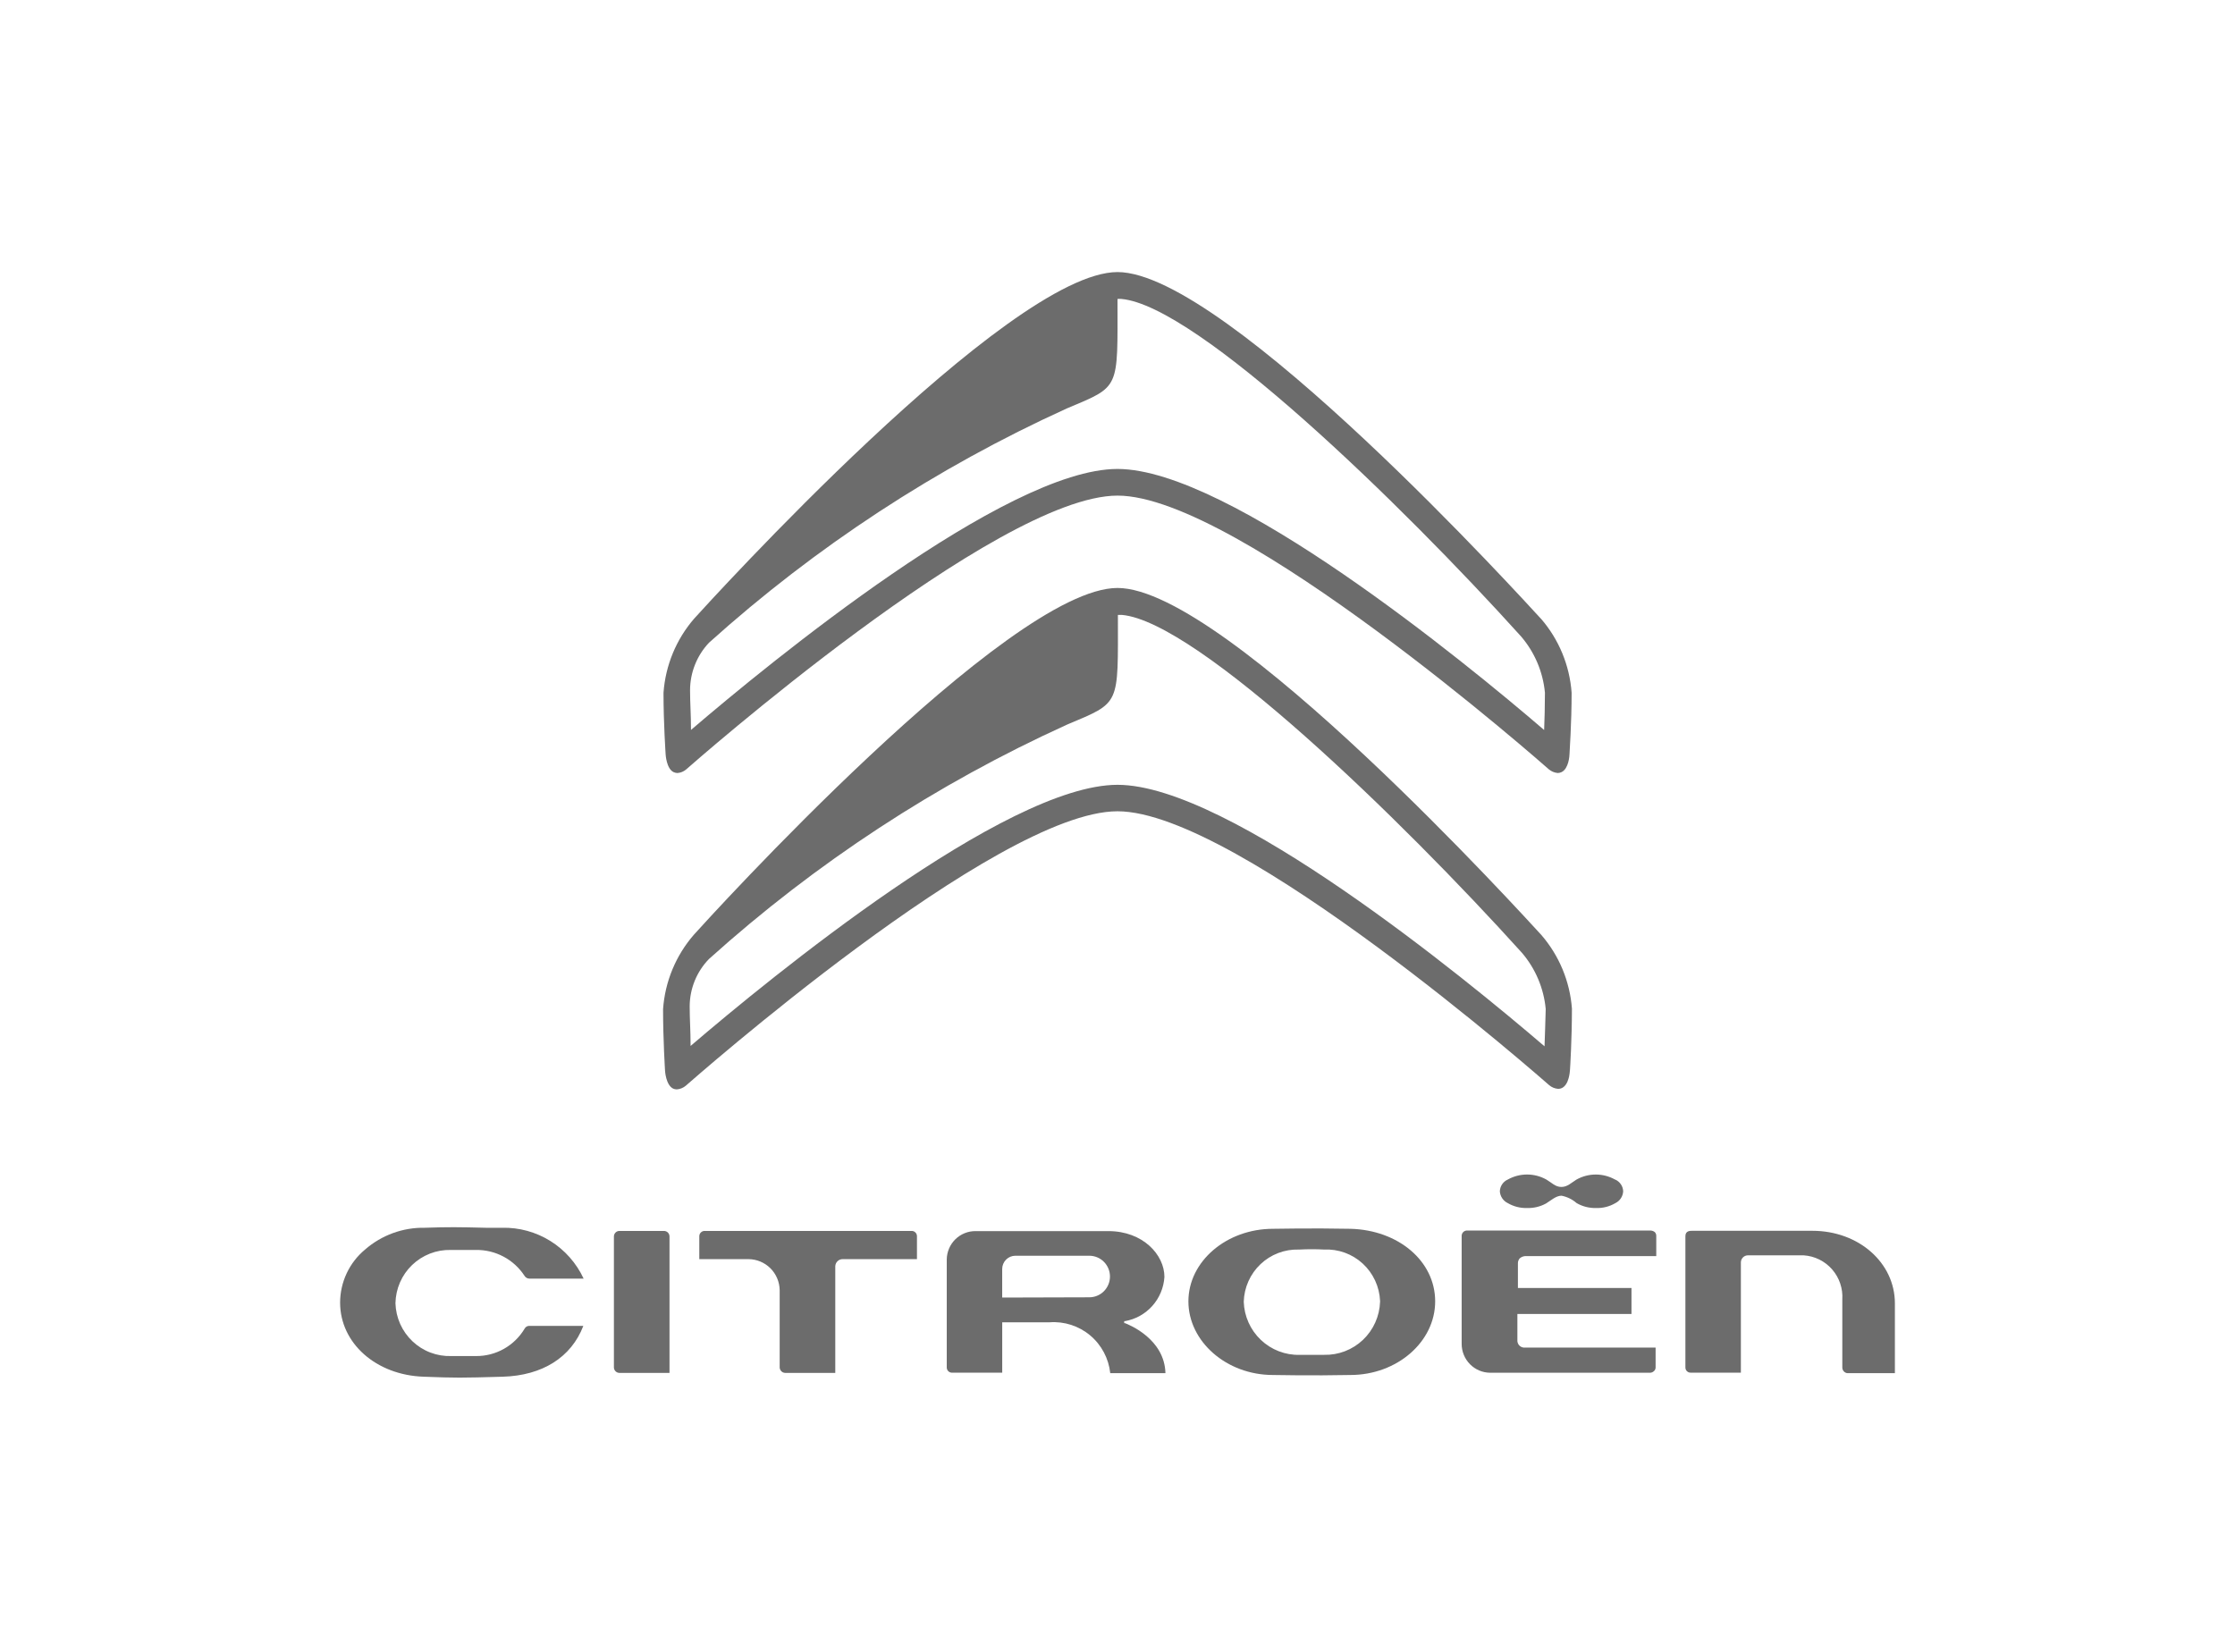 <svg width="230" height="170" viewBox="0 0 230 170" fill="none" xmlns="http://www.w3.org/2000/svg">
<rect width="230" height="170" fill="white"/>
<g clip-path="url(#clip0_301_68)">
<path d="M158.606 96.21C157.249 94.75 126.242 60.51 115 60.51C103.758 60.51 72.709 94.743 71.394 96.21C69.543 98.346 68.434 101.03 68.235 103.855C68.235 106.988 68.437 110.149 68.437 110.178C68.437 110.207 68.52 111.664 69.266 112.031C69.384 112.084 69.513 112.113 69.643 112.114C69.981 112.092 70.304 111.963 70.565 111.744C70.904 111.458 102.539 83.493 115 83.493C127.461 83.493 159.096 111.404 159.419 111.677C159.682 111.903 160.011 112.037 160.357 112.06C160.487 112.06 160.616 112.031 160.734 111.976C161.48 111.609 161.55 110.275 161.563 110.124C161.576 109.972 161.765 106.933 161.765 103.8C161.555 100.994 160.447 98.331 158.606 96.21ZM158.945 107.682C150.782 100.687 126.52 80.769 115 80.769C103.48 80.769 79.23 100.652 71.067 107.644C71.067 105.994 70.974 104.984 70.974 103.556C70.984 101.736 71.697 99.99 72.965 98.69C83.949 88.801 96.379 80.666 109.819 74.568C115.352 72.236 115.042 72.674 115.042 63.282C115.177 63.273 115.313 63.273 115.448 63.282C123.243 63.977 144.206 84.31 156.613 98.05C158.008 99.677 158.866 101.7 159.067 103.839C159.025 105.296 158.987 106.66 158.945 107.679V107.682Z" fill="#6C6C6C"/>
<path d="M138.974 126.462C135.042 126.382 131.042 126.462 131.013 126.462C126.213 126.462 122.296 129.817 122.296 133.93C122.296 138.044 126.2 141.508 131 141.508C131 141.508 135.067 141.591 138.962 141.508C143.762 141.508 147.691 138.102 147.691 133.93C147.691 129.759 143.867 126.587 138.974 126.462ZM136.261 139.436H133.752C132.268 139.474 130.83 138.92 129.751 137.895C128.672 136.871 128.04 135.46 127.992 133.969C128.013 133.242 128.175 132.527 128.471 131.864C128.767 131.201 129.19 130.603 129.715 130.105C130.241 129.606 130.859 129.216 131.535 128.957C132.21 128.699 132.93 128.577 133.653 128.598H133.726C134.571 128.553 135.416 128.553 136.261 128.598C136.984 128.563 137.707 128.673 138.388 128.92C139.069 129.167 139.696 129.547 140.231 130.037C140.766 130.528 141.199 131.12 141.506 131.779C141.813 132.438 141.988 133.152 142.021 133.879C142.021 133.908 142.021 133.937 142.021 133.965C141.972 135.456 141.34 136.867 140.261 137.891C139.182 138.915 137.744 139.47 136.261 139.433V139.436Z" fill="#6C6C6C"/>
<path d="M190.104 141.318H195V134.136C195 129.955 191.272 126.668 186.51 126.668H174.12C173.915 126.668 173.442 126.668 173.442 127.215V140.723C173.44 140.793 173.451 140.862 173.476 140.927C173.501 140.993 173.538 141.052 173.586 141.103C173.634 141.153 173.692 141.194 173.755 141.222C173.819 141.25 173.887 141.265 173.957 141.266H179.15V129.955C179.147 129.858 179.162 129.762 179.195 129.671C179.228 129.581 179.279 129.497 179.345 129.427C179.41 129.356 179.489 129.299 179.576 129.258C179.664 129.218 179.758 129.196 179.854 129.193H185.614C186.172 129.229 186.718 129.375 187.219 129.623C187.721 129.871 188.169 130.215 188.538 130.637C188.907 131.059 189.19 131.55 189.37 132.082C189.551 132.614 189.625 133.176 189.589 133.737C189.589 133.753 189.589 133.769 189.589 133.785V140.736C189.588 140.882 189.642 141.023 189.74 141.131C189.837 141.24 189.972 141.307 190.117 141.321L190.104 141.318Z" fill="#6C6C6C"/>
<path d="M86.728 129.585H94.363V127.253C94.37 127.109 94.32 126.967 94.223 126.86C94.127 126.753 93.992 126.688 93.848 126.681H72.52C72.376 126.677 72.237 126.731 72.133 126.831C72.028 126.93 71.967 127.067 71.963 127.211V129.585H77.035C77.877 129.592 78.683 129.929 79.281 130.524C79.878 131.12 80.221 131.926 80.235 132.772V140.733C80.241 140.878 80.302 141.017 80.404 141.12C80.506 141.224 80.644 141.285 80.789 141.292H85.957V130.305C85.967 130.108 86.053 129.922 86.197 129.788C86.341 129.653 86.531 129.581 86.728 129.585Z" fill="#6C6C6C"/>
<path d="M63.176 140.732C63.18 140.88 63.24 141.02 63.344 141.124C63.447 141.228 63.586 141.288 63.733 141.292H68.898V127.24C68.894 127.093 68.835 126.953 68.731 126.848C68.627 126.744 68.487 126.684 68.341 126.681H63.733C63.586 126.684 63.446 126.744 63.343 126.848C63.239 126.953 63.179 127.093 63.176 127.24V140.732Z" fill="#6C6C6C"/>
<path d="M114.254 141.318H119.934C119.841 137.802 116.206 136.342 115.774 136.172H115.691V135.966H115.761C116.85 135.778 117.844 135.226 118.582 134.401C119.32 133.575 119.759 132.523 119.829 131.415C119.829 129.138 117.617 126.7 114.069 126.7H100.411C100.025 126.694 99.641 126.765 99.282 126.909C98.924 127.052 98.596 127.265 98.319 127.536C98.042 127.807 97.821 128.129 97.668 128.486C97.516 128.842 97.434 129.226 97.429 129.614C97.427 129.637 97.427 129.661 97.429 129.685V140.723C97.426 140.864 97.479 141 97.575 141.102C97.671 141.204 97.804 141.265 97.944 141.27H103.137V136.085H108.008C109.521 135.972 111.019 136.455 112.185 137.431C113.35 138.408 114.092 139.801 114.254 141.318ZM103.134 133.538V130.598C103.134 130.419 103.169 130.242 103.238 130.076C103.306 129.911 103.406 129.76 103.532 129.634C103.658 129.507 103.807 129.407 103.972 129.338C104.136 129.27 104.313 129.234 104.491 129.234H112.097C112.662 129.234 113.203 129.46 113.602 129.861C114.001 130.262 114.225 130.806 114.225 131.373C114.225 131.94 114.001 132.484 113.602 132.886C113.203 133.287 112.662 133.512 112.097 133.512L103.134 133.538Z" fill="#6C6C6C"/>
<path d="M54.485 131.589H60.059C59.318 129.993 58.131 128.649 56.643 127.72C55.155 126.791 53.43 126.317 51.678 126.356H49.97C47.259 126.285 46.066 126.272 43.72 126.356C41.461 126.313 39.266 127.114 37.56 128.604C36.761 129.268 36.118 130.101 35.675 131.043C35.233 131.985 35.002 133.014 35 134.056C35 138.237 38.702 141.524 43.611 141.685C46.987 141.81 47.339 141.81 51.746 141.685C55.813 141.562 58.786 139.697 60.03 136.452H54.472C54.375 136.449 54.28 136.474 54.196 136.522C54.112 136.57 54.042 136.64 53.995 136.725C53.477 137.599 52.739 138.32 51.857 138.817C50.974 139.315 49.977 139.57 48.965 139.559H46.443C45.712 139.582 44.982 139.461 44.297 139.201C43.612 138.941 42.985 138.548 42.451 138.044C41.918 137.541 41.488 136.936 41.187 136.266C40.886 135.595 40.719 134.871 40.696 134.136V134.107C40.711 133.372 40.87 132.647 41.164 131.974C41.459 131.301 41.882 130.694 42.411 130.186C42.94 129.678 43.563 129.28 44.245 129.014C44.927 128.749 45.654 128.622 46.386 128.639H48.965C49.957 128.622 50.938 128.858 51.816 129.325C52.693 129.791 53.439 130.474 53.982 131.309C54.035 131.395 54.109 131.466 54.197 131.515C54.285 131.564 54.384 131.59 54.485 131.589Z" fill="#6C6C6C"/>
<path d="M170.376 138.687H156.92C156.826 138.694 156.731 138.683 156.642 138.654C156.552 138.624 156.469 138.577 156.398 138.515C156.326 138.453 156.268 138.378 156.226 138.293C156.183 138.208 156.158 138.116 156.152 138.021C156.15 137.998 156.15 137.974 156.152 137.95V135.226H167.893V132.554H156.206V130.006C156.204 129.82 156.272 129.64 156.395 129.501C156.583 129.339 156.826 129.256 157.073 129.27H170.443V127.211C170.447 127.137 170.436 127.062 170.411 126.992C170.385 126.922 170.346 126.858 170.296 126.803C170.153 126.691 169.975 126.632 169.793 126.639H150.987C150.843 126.633 150.703 126.684 150.597 126.781C150.49 126.877 150.426 127.013 150.417 127.157C150.414 127.175 150.414 127.193 150.417 127.211V138.291C150.415 138.682 150.489 139.068 150.636 139.43C150.782 139.791 150.998 140.12 151.271 140.397C151.545 140.675 151.87 140.895 152.228 141.046C152.586 141.197 152.97 141.275 153.358 141.276H169.819C169.962 141.27 170.097 141.212 170.2 141.112C170.255 141.066 170.3 141.008 170.33 140.942C170.36 140.876 170.376 140.805 170.376 140.733V138.687Z" fill="#6C6C6C"/>
<path d="M166.2 121.393C165.594 121.055 164.912 120.877 164.219 120.877C163.526 120.877 162.844 121.055 162.238 121.393C161.71 121.715 161.304 122.155 160.68 122.155C160.056 122.155 159.691 121.721 159.134 121.393C158.527 121.054 157.844 120.875 157.149 120.875C156.454 120.875 155.77 121.054 155.163 121.393C154.927 121.497 154.725 121.666 154.581 121.881C154.436 122.095 154.355 122.347 154.347 122.606C154.364 122.863 154.448 123.11 154.591 123.323C154.735 123.536 154.932 123.707 155.163 123.818C155.766 124.171 156.456 124.346 157.154 124.323C157.829 124.344 158.499 124.184 159.093 123.86C159.582 123.561 160.123 123.056 160.693 123.056C161.27 123.168 161.807 123.431 162.251 123.818C162.853 124.165 163.538 124.339 164.232 124.323C164.935 124.351 165.631 124.176 166.238 123.818C166.467 123.706 166.661 123.534 166.802 123.321C166.942 123.108 167.024 122.861 167.038 122.606C167.03 122.346 166.948 122.093 166.801 121.879C166.655 121.664 166.451 121.495 166.213 121.393H166.2Z" fill="#6C6C6C"/>
<path d="M158.565 63.665C157.211 62.208 126.226 28 115 28C103.774 28 72.76 62.208 71.435 63.665C69.588 65.798 68.481 68.476 68.28 71.297C68.28 74.43 68.498 77.591 68.498 77.62C68.498 77.649 68.581 79.106 69.31 79.46C69.434 79.517 69.568 79.55 69.704 79.556C70.039 79.535 70.357 79.405 70.613 79.186C70.952 78.887 102.558 51.006 115.006 51.006C127.454 51.006 159.061 78.887 159.387 79.174C159.649 79.392 159.97 79.526 160.309 79.556C160.445 79.55 160.579 79.517 160.702 79.46C161.432 79.106 161.515 77.771 161.515 77.62C161.515 77.469 161.733 74.43 161.733 71.297C161.531 68.476 160.421 65.797 158.571 63.665H158.565ZM158.904 75.128C150.77 68.135 126.498 48.262 115 48.262C103.502 48.262 79.272 68.132 71.109 75.121C71.109 73.474 71.013 72.397 71.013 71.033C71.017 69.212 71.716 67.461 72.965 66.141C83.941 56.265 96.357 48.135 109.781 42.036C115.32 39.707 115 40.141 115 30.766C115.135 30.753 115.271 30.753 115.406 30.766C123.189 31.461 144.139 51.768 156.533 65.501C157.928 67.129 158.786 69.152 158.987 71.291C158.987 72.674 158.946 74.05 158.904 75.128Z" fill="#6C6C6C"/>
</g>
<defs>
<clipPath id="clip0_301_68">
<rect width="160" height="113.778" fill="white" transform="translate(35 28)"/>
</clipPath>
</defs>
</svg>
